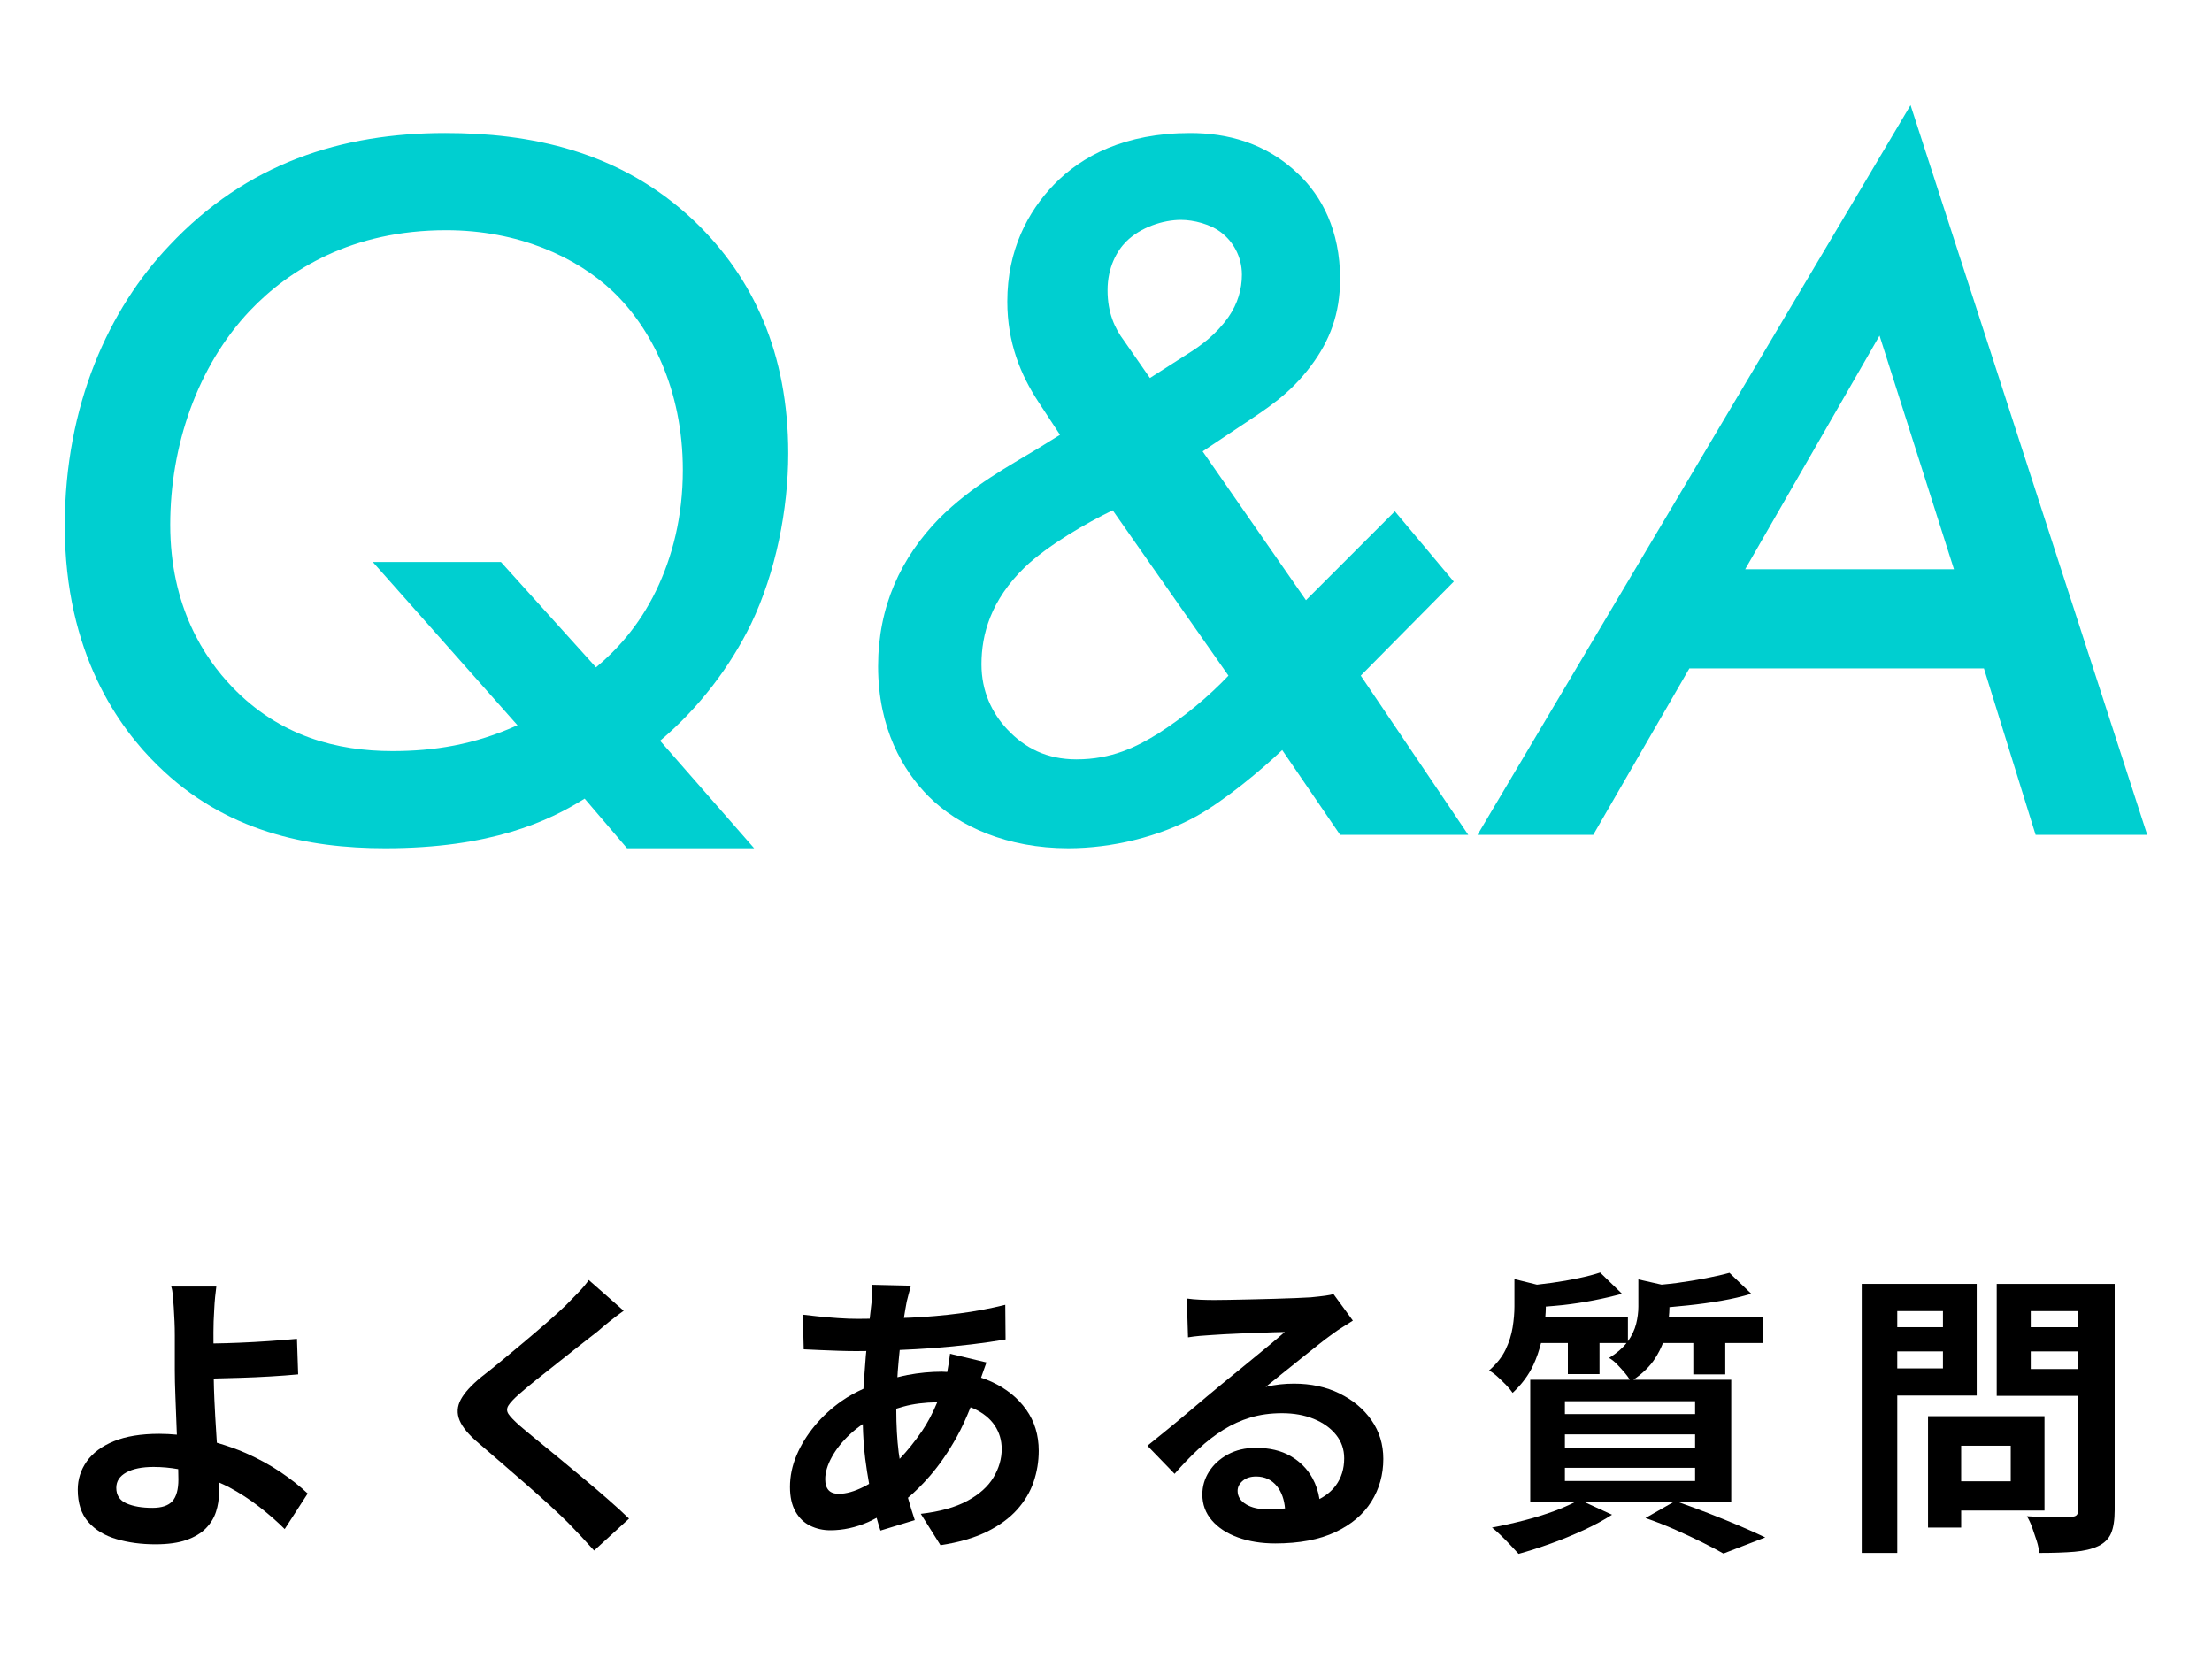 <?xml version="1.0" encoding="UTF-8"?>
<svg id="_レイヤー_1" data-name="レイヤー 1" xmlns="http://www.w3.org/2000/svg" version="1.1" viewBox="0 0 200 150">
  <defs>
    <style>
      .cls-1 {
        fill: #00cfd0;
      }

      .cls-1, .cls-2 {
        stroke-width: 0px;
      }

      .cls-2 {
        fill: #000;
      }
    </style>
  </defs>
  <g>
    <path class="cls-2" d="M22.219,131.379c-.825-.364-1.705-.664-2.612-.933-.016-.252-.03-.494-.047-.754-.072-1.08-.131-2.129-.176-3.146-.031-.706-.048-1.325-.057-1.905.727-.017,1.522-.04,2.393-.065.9-.027,1.809-.067,2.727-.122.918-.054,1.755-.117,2.511-.188l-.108-3.214c-.774.072-1.616.141-2.525.203-.909.063-1.809.113-2.7.148-.845.035-1.616.055-2.323.065-.007-.707-.003-1.371.014-1.982.018-.342.036-.706.054-1.093.018-.388.044-.766.081-1.135.036-.369.071-.68.108-.932h-4.077c.072.217.122.486.148.811s.054.684.081,1.08.049.818.067,1.269c.018.378.027.81.027,1.296v3.105c0,.648.018,1.431.054,2.349s.072,1.868.108,2.849c.008.219.016.42.024.632-.525-.047-1.053-.078-1.59-.078-1.656,0-3.028.226-4.117.675-1.089.45-1.904,1.058-2.444,1.822-.54.766-.81,1.616-.81,2.552,0,1.224.315,2.196.945,2.916.63.72,1.48,1.237,2.551,1.552,1.071.315,2.245.473,3.523.473,1.134,0,2.07-.131,2.808-.391.738-.262,1.323-.612,1.755-1.053.432-.441.738-.941.918-1.499.18-.558.27-1.134.27-1.728,0-.269-.005-.58-.015-.926.294.136.596.26.879.412,1.008.54,1.939,1.144,2.794,1.809.854.666,1.615,1.333,2.282,1.998l2.079-3.213c-.684-.647-1.499-1.291-2.443-1.93s-1.998-1.215-3.159-1.729ZM15.59,135.727c-.36.404-.963.607-1.809.607-.954,0-1.737-.136-2.349-.405-.612-.271-.918-.738-.918-1.404,0-.594.301-1.058.904-1.391.603-.333,1.426-.499,2.471-.499.757,0,1.498.071,2.224.199.011.365.017.68.017.935,0,.9-.18,1.552-.54,1.958Z"/>
    <path class="cls-2" d="M52.756,133.674c-.765-.639-1.512-1.26-2.241-1.863-.729-.603-1.404-1.156-2.025-1.66s-1.13-.927-1.525-1.27c-.486-.432-.814-.773-.985-1.025-.171-.252-.176-.508-.014-.77.162-.261.477-.598.945-1.013.45-.396.99-.846,1.62-1.35.63-.504,1.283-1.021,1.958-1.553.675-.53,1.323-1.044,1.944-1.539.621-.495,1.157-.913,1.607-1.255.306-.271.666-.572,1.08-.904.414-.334.837-.652,1.269-.959l-3.159-2.781c-.198.307-.496.666-.891,1.08-.396.414-.792.819-1.188,1.215-.45.432-.999.932-1.647,1.498-.648.567-1.333,1.152-2.052,1.756-.72.604-1.422,1.188-2.106,1.755s-1.296,1.058-1.836,1.472c-.9.738-1.517,1.417-1.85,2.038s-.369,1.247-.108,1.876c.261.631.841,1.324,1.742,2.08.612.521,1.296,1.111,2.052,1.768.756.658,1.516,1.319,2.282,1.984.765.666,1.476,1.301,2.133,1.904.657.604,1.192,1.111,1.606,1.525.81.828,1.593,1.664,2.349,2.511l3.159-2.889c-.558-.54-1.193-1.12-1.904-1.741s-1.449-1.252-2.214-1.891Z"/>
    <path class="cls-2" d="M89.665,124.94c-.31-.143-.631-.266-.961-.376.08-.238.16-.476.245-.704.108-.287.189-.513.243-.675l-3.294-.783c-.019.181-.05.419-.095.716s-.094.59-.148.877c-.003.018-.007.032-.01.05-.159-.006-.313-.022-.476-.022-1.026,0-2.066.1-3.119.297-.316.059-.609.136-.909.207.012-.182.018-.361.032-.544.05-.656.11-1.295.177-1.924.977-.043,1.96-.093,2.968-.168,1.215-.09,2.385-.203,3.51-.338s2.155-.283,3.092-.445l-.027-3.132c-1.386.342-2.776.603-4.171.782-1.395.181-2.844.307-4.347.379-.208.01-.433.014-.645.022.082-.526.166-1.024.254-1.481.054-.215.112-.445.175-.688.063-.243.13-.49.203-.742l-3.51-.082c.018.234.018.5,0,.797s-.036.572-.054.824c-.048.444-.104.934-.164,1.446-.361.003-.707.012-1.078.012-.54,0-1.139-.021-1.795-.067-.657-.044-1.273-.099-1.85-.161-.576-.063-1.017-.113-1.323-.149l.081,3.132c.414.019.904.041,1.471.068.567.026,1.143.049,1.728.066.585.019,1.111.027,1.58.027.283,0,.585-.006.88-.009-.013.147-.031.279-.043.428-.072.891-.14,1.791-.203,2.7-.007.096-.004.19-.01.286-.676.311-1.333.66-1.948,1.091-.936.656-1.755,1.408-2.457,2.254-.702.847-1.251,1.737-1.647,2.674-.396.936-.594,1.89-.594,2.861,0,.9.166,1.643.5,2.228.333.585.778,1.013,1.336,1.282.558.271,1.161.405,1.809.405,1.152,0,2.295-.247,3.429-.742.269-.117.508-.256.762-.383.113.411.227.799.345,1.151l3.105-.944c-.22-.644-.423-1.324-.619-2.019.66-.554,1.325-1.214,1.996-1.989.864-1,1.669-2.17,2.417-3.511.463-.832.868-1.738,1.245-2.678.097.038.201.069.294.112.837.388,1.467.896,1.89,1.525.423.631.635,1.342.635,2.134,0,.882-.248,1.737-.743,2.565s-1.282,1.534-2.362,2.119-2.484.977-4.212,1.174l1.782,2.836c1.656-.253,3.051-.658,4.185-1.215,1.134-.559,2.047-1.225,2.741-1.998.692-.774,1.192-1.616,1.498-2.525.306-.908.459-1.84.459-2.795,0-1.421-.378-2.663-1.134-3.725-.756-1.062-1.795-1.899-3.119-2.512ZM78.095,134.43c-.846.424-1.593.635-2.241.635-.432,0-.747-.112-.945-.338-.198-.225-.297-.553-.297-.984,0-.612.198-1.279.594-1.998.396-.721.945-1.408,1.647-2.066.36-.336.747-.641,1.158-.918.026,1.052.089,2.098.219,3.133.1.793.22,1.541.351,2.269-.162.094-.323.188-.486.268ZM83.36,129.395c-.643.937-1.315,1.773-2.017,2.511-.028-.196-.064-.379-.089-.581-.145-1.179-.216-2.471-.216-3.874,0-.027.002-.055.002-.082.204-.064.413-.127.633-.188.904-.254,1.934-.377,3.068-.393-.408.974-.863,1.852-1.381,2.607Z"/>
    <path class="cls-2" d="M121.12,125.993c-1.215-.594-2.588-.891-4.118-.891-.432,0-.855.022-1.269.067s-.846.122-1.296.229c.432-.342.914-.729,1.445-1.161.531-.432,1.08-.872,1.647-1.323.567-.449,1.102-.877,1.606-1.282.503-.405.936-.733,1.296-.985.306-.234.621-.449.945-.648.324-.197.639-.396.945-.594l-1.755-2.402c-.162.054-.405.104-.729.148-.324.045-.765.094-1.323.148-.324.018-.779.04-1.363.067-.585.026-1.238.05-1.958.067-.72.018-1.445.036-2.174.054-.729.019-1.381.032-1.958.04-.576.01-1.008.014-1.296.014-.396,0-.81-.008-1.242-.026-.432-.019-.837-.054-1.215-.108l.108,3.51c.324-.054.684-.098,1.08-.135.396-.035.774-.062,1.134-.08.288-.019.652-.041,1.093-.068.441-.027.918-.049,1.431-.067.513-.018,1.026-.036,1.539-.054.513-.018.985-.036,1.417-.055.432-.018.783-.026,1.053-.026-.324.288-.729.634-1.215,1.039s-.999.829-1.539,1.269c-.54.441-1.062.869-1.566,1.283-.504.414-.945.773-1.323,1.08-.396.324-.877.725-1.444,1.201-.567.478-1.17.986-1.809,1.525-.639.541-1.265,1.059-1.876,1.553-.612.496-1.161.941-1.647,1.336l2.457,2.539c.72-.828,1.444-1.58,2.173-2.255s1.476-1.251,2.241-1.728c.765-.477,1.58-.846,2.443-1.107.864-.261,1.818-.392,2.862-.392,1.062,0,2.016.171,2.862.513.846.342,1.516.82,2.011,1.432s.743,1.322.743,2.133c0,.954-.256,1.777-.77,2.471-.359.486-.853.888-1.465,1.214-.103-.675-.313-1.311-.641-1.904-.459-.827-1.116-1.488-1.971-1.984-.855-.494-1.903-.742-3.146-.742-.954,0-1.795.199-2.524.594-.729.396-1.296.914-1.701,1.553-.405.639-.607,1.328-.607,2.066,0,.899.288,1.683.864,2.348.576.666,1.363,1.18,2.362,1.539.999.36,2.12.541,3.362.541,2.178,0,3.991-.343,5.44-1.026,1.449-.685,2.533-1.603,3.253-2.754.72-1.151,1.08-2.438,1.08-3.861,0-1.313-.355-2.479-1.066-3.496-.711-1.017-1.674-1.823-2.889-2.417ZM114.626,136.469c-.81,0-1.467-.152-1.971-.459-.504-.307-.756-.711-.756-1.215,0-.342.153-.645.459-.904.306-.262.711-.393,1.215-.393.792,0,1.426.303,1.903.904.408.517.638,1.184.71,1.984-.491.049-1.003.082-1.561.082Z"/>
    <path class="cls-2" d="M154.438,136.807c-.901-.35-1.787-.674-2.666-.986h4.759v-11.07h-8.842c.837-.573,1.496-1.213,1.957-1.93.296-.46.529-.924.714-1.391h2.742v2.835h2.889v-2.835h3.429v-2.35h-8.531c.027-.27.052-.539.052-.783v-.11c.542-.048,1.094-.101,1.661-.16,1.035-.107,2.047-.247,3.038-.418.99-.172,1.89-.383,2.7-.635l-1.971-1.891c-.576.162-1.283.324-2.12.486s-1.714.307-2.632.432c-.47.065-.922.102-1.383.152l-2.1-.475v2.456c0,.505-.067,1.027-.202,1.566-.133.533-.382,1.056-.743,1.571v-2.192h-7.468c.021-.278.044-.558.044-.81v-.134c.511-.044,1.006-.076,1.539-.136.954-.107,1.894-.252,2.821-.432.927-.18,1.769-.378,2.524-.594l-1.971-1.917c-.54.181-1.193.351-1.958.513-.766.162-1.566.302-2.403.418-.453.064-.902.113-1.353.168l-2.036-.505v2.457c0,.595-.054,1.229-.162,1.903-.108.676-.32,1.346-.635,2.012s-.814,1.296-1.499,1.891c.234.125.486.311.756.553.27.243.531.496.783.756.252.262.45.5.594.716.828-.774,1.453-1.615,1.876-2.524.308-.661.522-1.323.692-1.984h2.427v2.808h2.862v-2.808h2.442c-.368.472-.888.923-1.578,1.35.234.127.477.32.729.58.252.262.495.531.729.811.179.214.31.403.415.58h-9.001v11.07h4.022c-.525.266-1.108.528-1.795.783-.873.324-1.8.612-2.781.863-.981.253-1.949.469-2.903.648.234.18.504.419.81.716s.598.594.877.892c.279.297.518.553.716.77.918-.253,1.89-.563,2.916-.932,1.026-.369,2.025-.779,2.997-1.229.972-.45,1.818-.909,2.538-1.377l-2.473-1.135h8.008l-2.511,1.432c.936.324,1.84.68,2.713,1.066.873.387,1.688.77,2.443,1.146.756.379,1.386.711,1.89,1l3.78-1.459c-.63-.306-1.399-.652-2.309-1.039-.909-.387-1.863-.773-2.862-1.16ZM141.492,126.695h11.772v1.161h-11.772v-1.161ZM141.492,129.692h11.772v1.188h-11.772v-1.188ZM141.492,132.715h11.772v1.188h-11.772v-1.188Z"/>
    <path class="cls-2" d="M184.854,136.577v-8.531h-10.53v10.07h2.997v-1.539h7.533ZM181.802,130.717v3.214h-4.482v-3.214h4.482Z"/>
    <path class="cls-2" d="M189.66,116.084h-9.126v10.125h7.371v10.26c0,.252-.05.428-.148.526-.099.099-.274.148-.526.148-.18,0-.482.005-.905.013-.423.01-.904.01-1.444,0-.54-.008-1.08-.03-1.62-.066.18.287.342.635.486,1.039.144.405.279.806.405,1.201.126.396.198.756.216,1.08,1.259,0,2.322-.036,3.186-.107.864-.072,1.584-.243,2.16-.514.558-.27.945-.656,1.161-1.16.216-.504.324-1.206.324-2.106v-20.438h-1.539ZM187.904,118.542v1.457h-4.293v-1.457h4.293ZM183.611,123.779v-1.593h4.293v1.593h-4.293Z"/>
    <path class="cls-2" d="M178.725,126.182v-10.098h-10.395v24.326h3.213v-14.229h7.182ZM171.542,123.725v-1.539h4.131v1.539h-4.131ZM175.673,118.542v1.457h-4.131v-1.457h4.131Z"/>
  </g>
  <g>
    <path class="cls-1" d="M52.861,72.209c-3.271,2.056-8.503,4.485-18.035,4.485-7.008,0-14.484-1.495-20.558-7.476-3.458-3.364-8.41-10.093-8.41-21.68,0-10.933,4.019-19.623,9.438-25.323,7.008-7.476,15.605-10.186,24.95-10.186,7.476,0,15.792,1.495,22.614,8.036,5.233,5.046,8.41,11.867,8.41,20.932,0,5.046-1.122,10.746-3.364,15.419-1.869,3.831-4.672,7.568-8.223,10.559l8.504,9.719h-11.494l-3.831-4.485ZM53.889,60.341c1.775-1.495,3.832-3.644,5.42-6.914,1.495-3.084,2.43-6.729,2.43-10.934,0-7.289-2.897-12.896-6.354-16.166-3.271-3.084-8.503-5.513-15.044-5.513-8.503,0-14.204,3.551-17.755,7.288-4.766,5.046-7.195,12.241-7.195,19.344,0,7.382,3.083,12.054,5.606,14.67,4.298,4.485,9.531,5.794,14.484,5.794,3.738,0,7.382-.561,11.307-2.336l-13.083-14.765h11.587l8.597,9.531Z"/>
    <path class="cls-1" d="M131.444,52.585l-8.41,8.504,9.718,14.391h-11.587l-5.233-7.663c-1.962,1.869-5.233,4.579-7.756,5.98-3.364,1.869-7.663,2.897-11.587,2.897-5.513,0-9.905-1.963-12.615-4.673-2.336-2.336-4.579-6.167-4.579-11.773,0-5.42,2.056-9.812,5.513-13.363,2.99-2.99,6.354-4.766,8.971-6.354l1.962-1.215-1.962-2.99c-1.588-2.43-2.803-5.326-2.803-9.064,0-4.672,1.869-8.13,4.205-10.56,2.523-2.616,6.448-4.672,12.334-4.672,3.271,0,6.822.841,9.812,3.737,2.056,1.963,3.738,5.047,3.738,9.438,0,3.177-.935,5.606-2.617,7.85-1.962,2.616-3.925,3.831-6.448,5.513l-3.364,2.243,9.344,13.456,8.037-8.036,5.326,6.354ZM100.607,46.138c-2.336,1.121-5.887,3.177-7.943,5.14-3.083,2.99-3.924,6.073-3.924,8.783,0,2.43.934,4.393,2.336,5.888,1.588,1.682,3.551,2.71,6.261,2.71,3.177,0,5.42-1.122,7.382-2.337,2.336-1.495,4.485-3.271,6.354-5.232l-10.466-14.951ZM107.335,32.028c1.215-.747,2.617-1.775,3.738-3.364.841-1.215,1.215-2.522,1.215-3.831,0-1.682-.841-2.99-1.775-3.737-1.028-.842-2.616-1.215-3.738-1.215-1.588,0-3.645.654-4.953,1.962-.841.841-1.682,2.336-1.682,4.392,0,2.057.654,3.458,1.495,4.579l2.336,3.364,3.364-2.149Z"/>
    <path class="cls-1" d="M179.378,60.435h-26.632l-8.69,15.045h-10.466L172.744,9.507l21.398,65.973h-10.092l-4.672-15.045ZM176.668,51.464l-6.728-21.118-12.147,21.118h18.875Z"/>
  </g>
</svg>